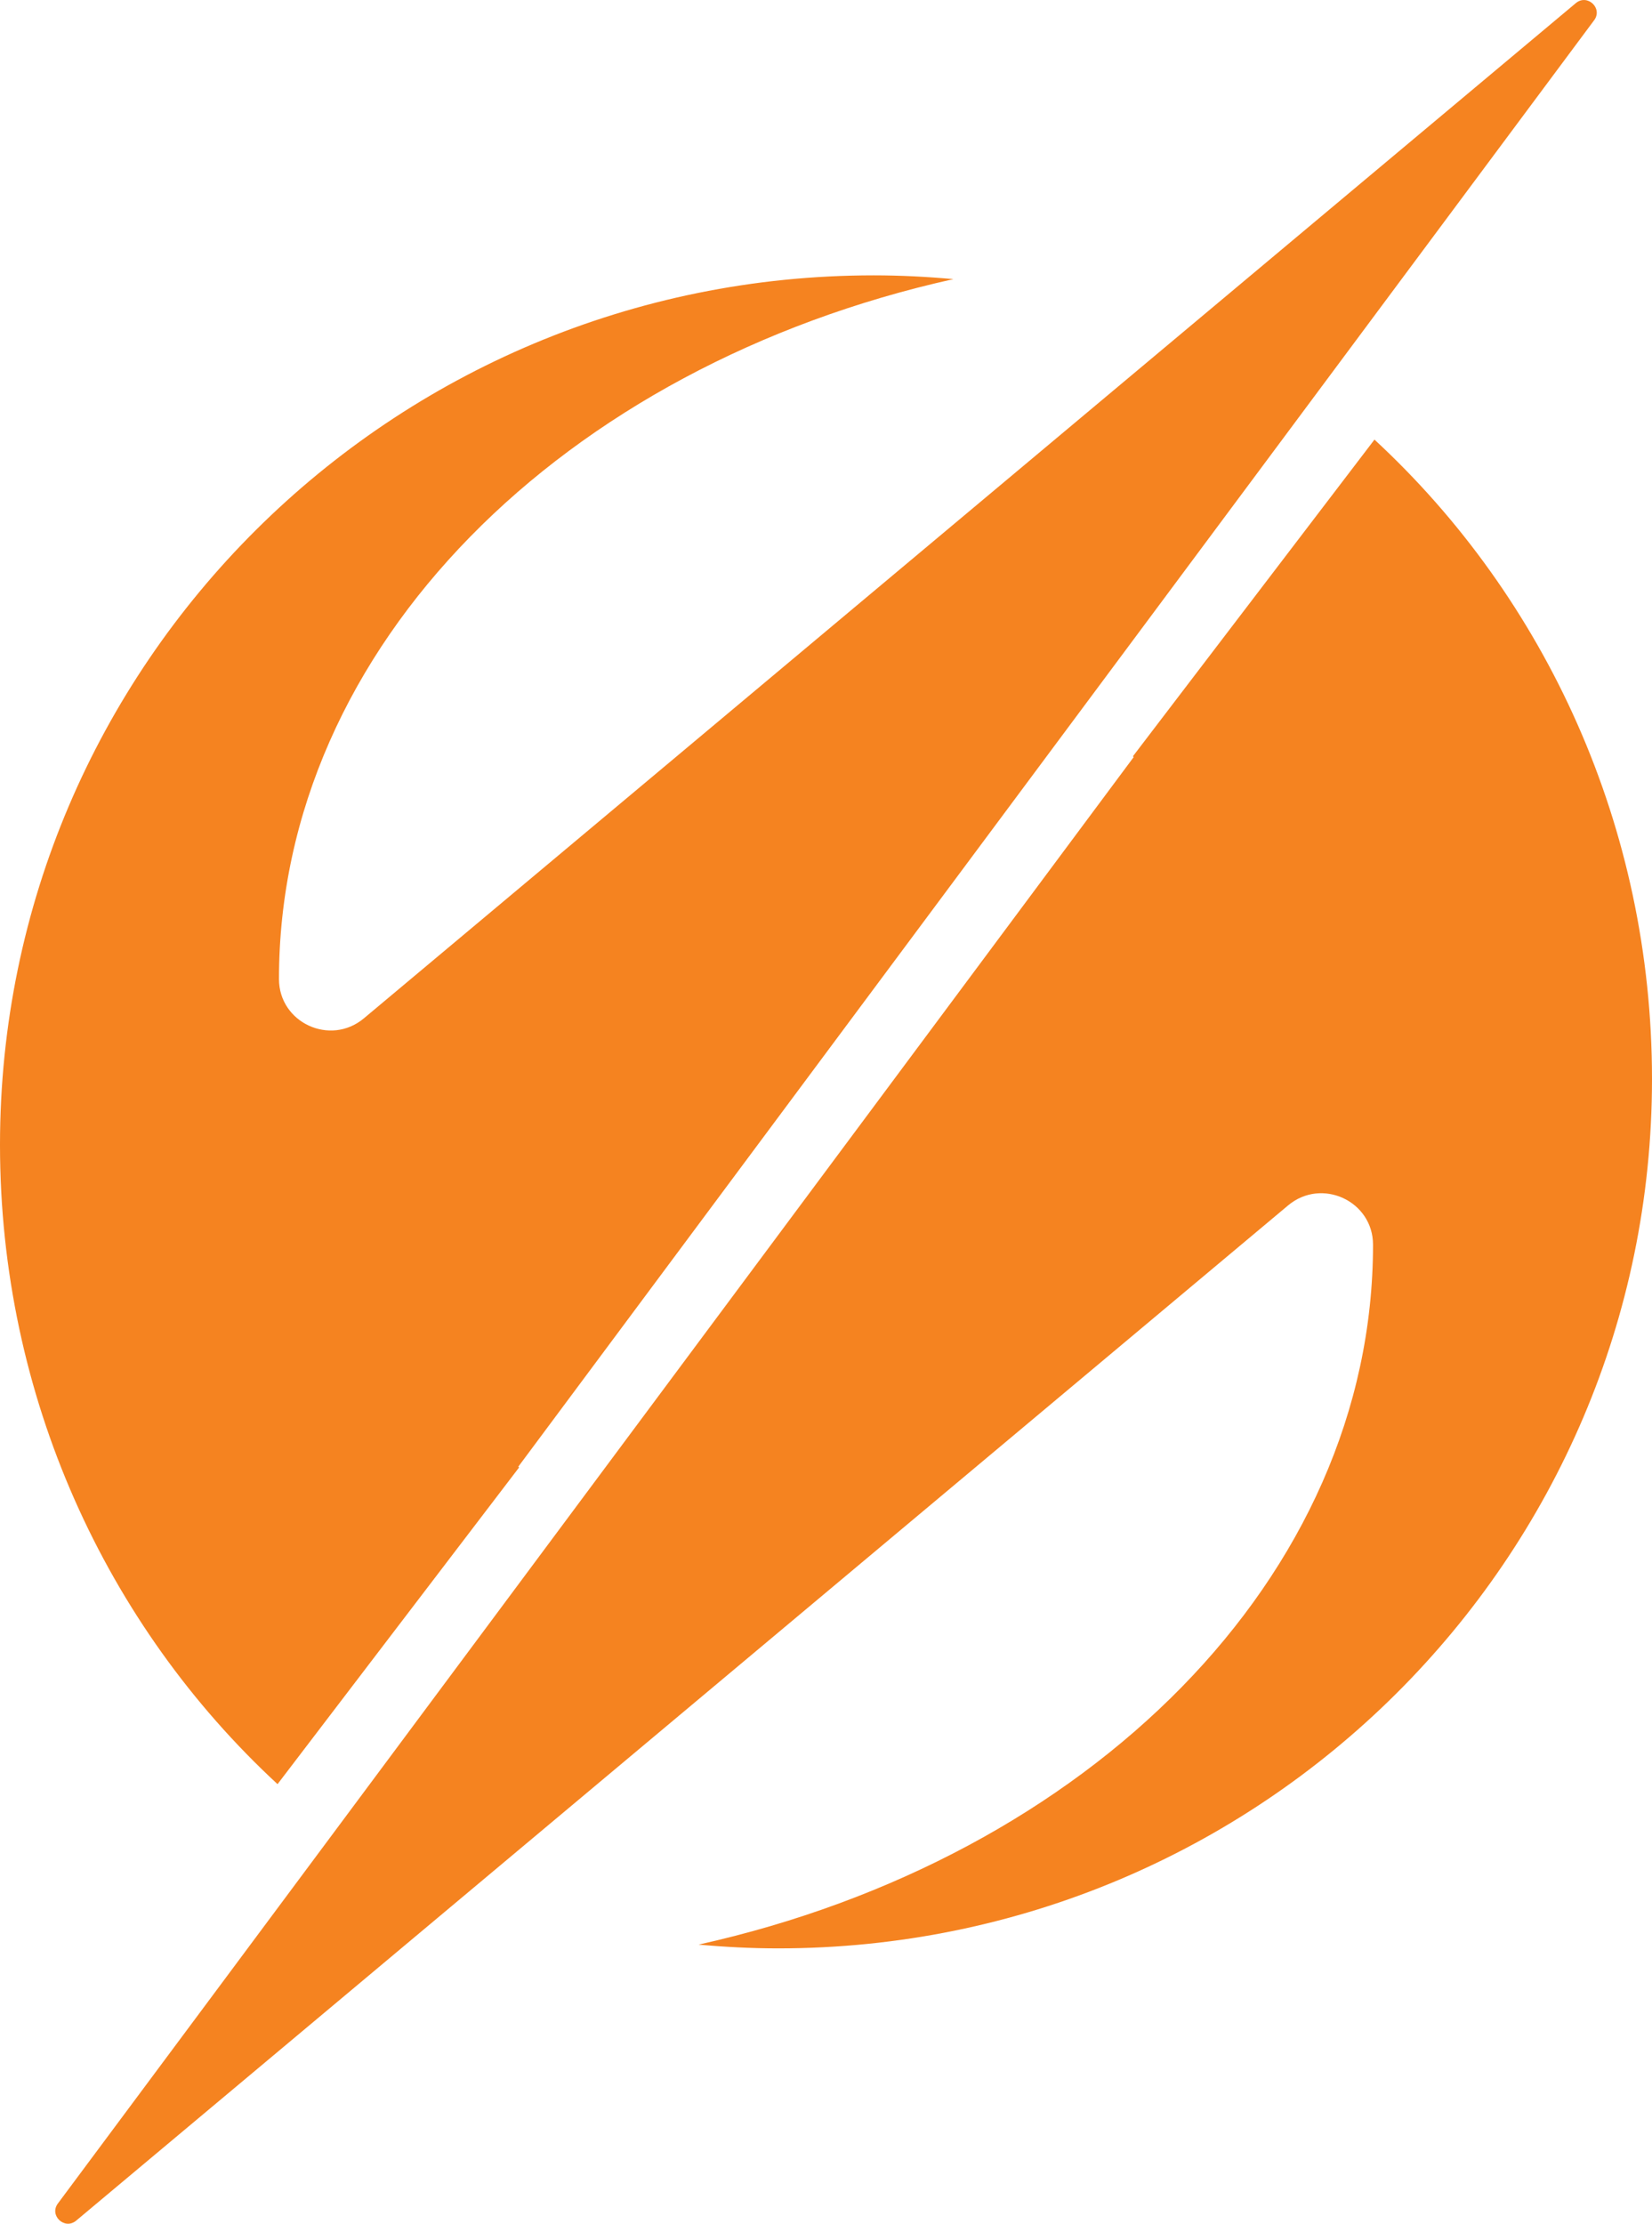 <?xml version="1.0" encoding="utf-8"?>
<!-- Generator: Adobe Illustrator 24.0.0, SVG Export Plug-In . SVG Version: 6.00 Build 0)  -->
<svg version="1.1" id="Layer_1" xmlns="http://www.w3.org/2000/svg" xmlns:xlink="http://www.w3.org/1999/xlink" x="0px" y="0px"
	 width="55px" height="74px" viewBox="0 0 55 74" style="enable-background:new 0 0 55 74;" xml:space="preserve">
<style type="text/css">
	.st0{fill:#F58320;}
</style>
<g>
	<path class="st0" d="M45.76,14.629L45.76,14.629l-8.043,10.54c0.009,0.008,0.019,0.015,0.028,0.023L1.926,73.327
		c-0.297,0.399,0.228,0.889,0.61,0.569l40.349-33.784c1.118-0.936,2.826-0.147,2.827,1.307v0c0,11.078-9.496,20.412-22.454,23.292
		c0.874,0.079,1.758,0.125,2.652,0.125C41.976,64.837,55,51.884,55,35.906C55,27.535,51.474,19.912,45.76,14.629"/>
	<path class="st0" d="M9.24,59.371L9.24,59.371l8.043-10.54c-0.009-0.008-0.019-0.015-0.028-0.023L53.074,0.673
		c0.297-0.399-0.228-0.889-0.61-0.569L12.115,33.887c-1.118,0.936-2.826,0.147-2.827-1.307v0c0-11.078,9.496-20.412,22.454-23.292
		c-0.874-0.079-1.758-0.125-2.652-0.125C13.024,9.163,0,22.116,0,38.094C0,46.465,3.526,54.088,9.24,59.371"/>
</g>
</svg>
